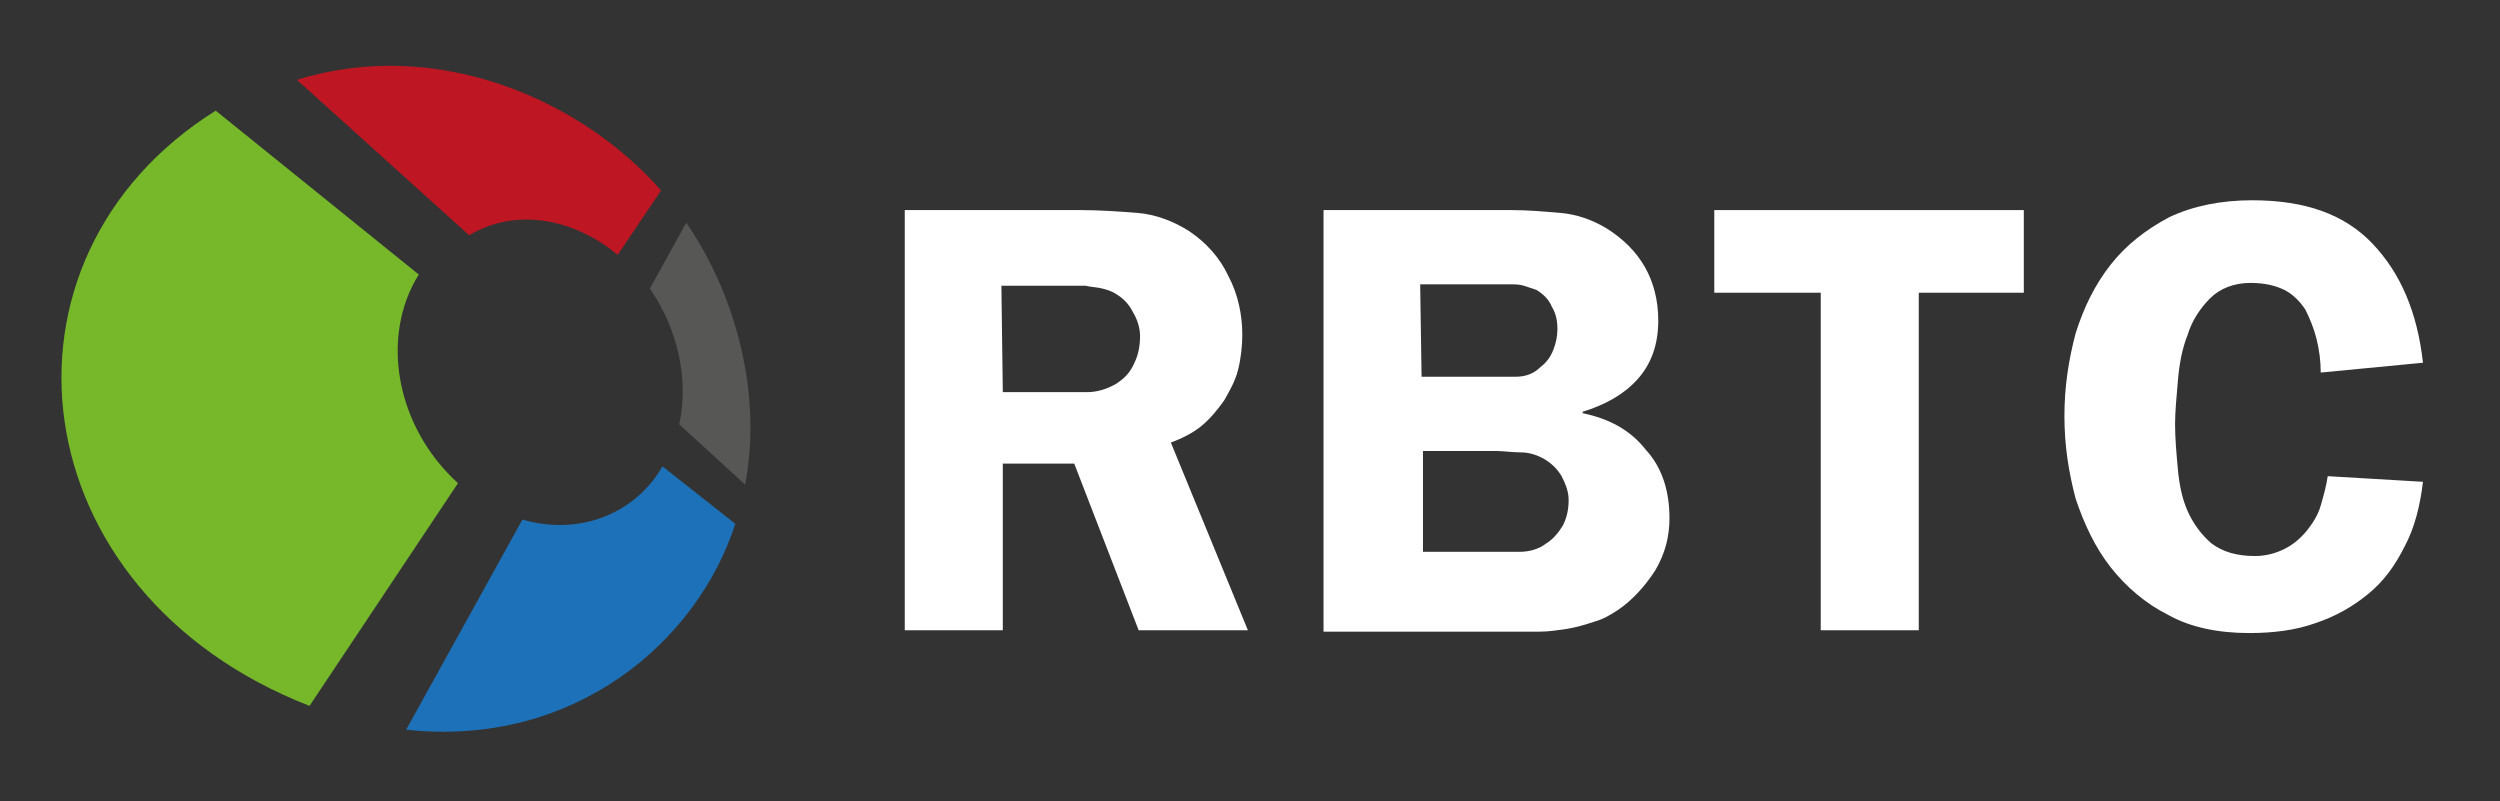 <?xml version="1.0" encoding="utf-8"?>
<!-- Generator: Adobe Illustrator 24.1.0, SVG Export Plug-In . SVG Version: 6.00 Build 0)  -->
<svg version="1.1" id="Ebene_1" xmlns="http://www.w3.org/2000/svg" xmlns:xlink="http://www.w3.org/1999/xlink" x="0px" y="0px"
	 viewBox="0 0 178.5 57.2" style="enable-background:new 0 0 178.5 57.2;" xml:space="preserve">
<rect x="0" y="0" width="178.5" height="57.2" fill="#333333" stroke="none"/>
<style type="text/css">
	.st0{fill:#575756;}
	.st1{fill:#BE1622;}
	.st2{fill:#1D71B8;}
	.st3{fill:#76B82A;}
	.st4{fill:#FFFFFF;}
</style>
<path class="st0" d="M48.5,30.3l4.7,4.3c1.2-6.2-0.5-13.3-4.2-18.7l-2.6,4.7C48.4,23.5,49.2,27.1,48.5,30.3z"/>
<path class="st1" d="M44.1,18.2l3.1-4.6c-5.7-6.5-16-11-26-7.9l12.3,11.1C36.8,14.8,41,15.6,44.1,18.2z"/>
<path class="st2" d="M37.3,37.1l-8.3,15c12,1.3,20.8-6.3,23.5-14.7l-5.2-4.1C45.4,36.6,41.5,38.3,37.3,37.1z"/>
<path class="st3" d="M29.9,19.6L15.4,7.9C-1.5,18.5,1.3,42.3,22.1,50.4l10.6-15.9C28.3,30.5,27.1,24.1,29.9,19.6z"/>
<g>
	<path class="st4" d="M71.6,45h-7V15h12.6c1.3,0,2.7,0.1,4,0.2c1.3,0.1,2.6,0.6,3.7,1.3c1.2,0.8,2.2,1.9,2.8,3.2
		c0.7,1.3,1,2.8,1,4.2c0,0.8-0.1,1.7-0.3,2.5c-0.2,0.8-0.6,1.5-1,2.2c-0.5,0.7-1,1.3-1.6,1.8s-1.4,0.9-2.2,1.2L89.1,45h-7.8
		l-4.6-11.9h-5.1V45z M71.6,28h3.8c0.7,0,1.5,0,2.2,0s1.4-0.2,2.1-0.6c0.6-0.4,1-0.8,1.3-1.5c0.3-0.6,0.4-1.3,0.4-1.9
		s-0.2-1.2-0.5-1.7c-0.3-0.6-0.7-1-1.2-1.3c-0.3-0.2-0.6-0.3-1-0.4s-0.8-0.1-1.2-0.2c-0.4,0-0.8,0-1.2,0c-0.4,0-0.8,0-1.1,0h-3.7
		L71.6,28L71.6,28z"/>
	<path class="st4" d="M107.9,15c1.2,0,2.3,0.1,3.5,0.2c1.2,0.1,2.3,0.5,3.3,1.1c2.4,1.5,3.7,3.7,3.7,6.6c0,1.7-0.5,3.1-1.5,4.2
		c-1,1.1-2.3,1.8-3.9,2.3v0.1c1.9,0.4,3.4,1.2,4.5,2.6c1.2,1.3,1.7,3,1.7,4.9c0,1.3-0.3,2.5-1,3.7c-0.7,1.1-1.6,2.1-2.6,2.8
		c-0.6,0.4-1.1,0.7-1.8,0.9c-0.6,0.2-1.3,0.4-1.9,0.5c-0.7,0.1-1.3,0.2-2,0.2s-1.3,0-2,0H94.5V15H107.9z M101.5,26.9h4.8
		c0.6,0,1.3,0,1.9,0c0.7,0,1.3-0.2,1.8-0.7c0.4-0.3,0.7-0.7,0.9-1.2c0.2-0.5,0.3-1,0.3-1.5c0-0.6-0.1-1.1-0.4-1.6
		c-0.2-0.5-0.6-0.9-1.1-1.2c-0.3-0.1-0.6-0.2-0.9-0.3c-0.3-0.1-0.7-0.1-1.1-0.1s-0.7,0-1.1,0s-0.7,0-1,0h-4.2L101.5,26.9L101.5,26.9
		z M101.5,39.4h4.9c0.6,0,1.3,0,2.1,0c0.7,0,1.4-0.2,1.9-0.6c0.5-0.3,0.9-0.8,1.2-1.3c0.3-0.6,0.4-1.2,0.4-1.8s-0.2-1.1-0.5-1.7
		c-0.3-0.5-0.7-0.9-1.2-1.2s-1.1-0.5-1.7-0.5s-1.3-0.1-1.8-0.1h-5.2v7.2H101.5z"/>
	<path class="st4" d="M144.5,20.9H137V45h-7V20.9h-7.6V15h22.1V20.9z"/>
	<path class="st4" d="M165.7,26.6c0-0.8-0.1-1.6-0.3-2.4s-0.5-1.5-0.8-2.1c-0.4-0.6-0.9-1.1-1.5-1.4s-1.4-0.5-2.4-0.5
		c-1.2,0-2.2,0.4-2.9,1.1s-1.3,1.6-1.6,2.6c-0.4,1-0.6,2.1-0.7,3.3c-0.1,1.2-0.2,2.2-0.2,3.1c0,1,0.1,2.1,0.2,3.2
		c0.1,1.1,0.3,2.1,0.7,3s1,1.7,1.7,2.3c0.8,0.6,1.8,0.9,3.1,0.9c0.8,0,1.5-0.2,2.1-0.5s1.1-0.7,1.6-1.3c0.4-0.5,0.8-1.1,1-1.8
		s0.4-1.4,0.5-2.1l6.8,0.4c-0.2,1.7-0.6,3.3-1.3,4.6c-0.7,1.4-1.5,2.5-2.6,3.4s-2.3,1.6-3.8,2.1c-1.4,0.5-3,0.7-4.7,0.7
		c-2.2,0-4.2-0.4-5.8-1.3c-1.6-0.8-3-2-4.1-3.4s-1.9-3.1-2.5-4.9c-0.5-1.9-0.8-3.8-0.8-5.9s0.3-4,0.8-5.9c0.6-1.9,1.4-3.5,2.5-4.9
		s2.5-2.5,4.2-3.4c1.7-0.8,3.7-1.2,5.9-1.2c3.8,0,6.6,1,8.6,3.1s3.2,4.9,3.6,8.5L165.7,26.6z"/>
</g>
</svg>
